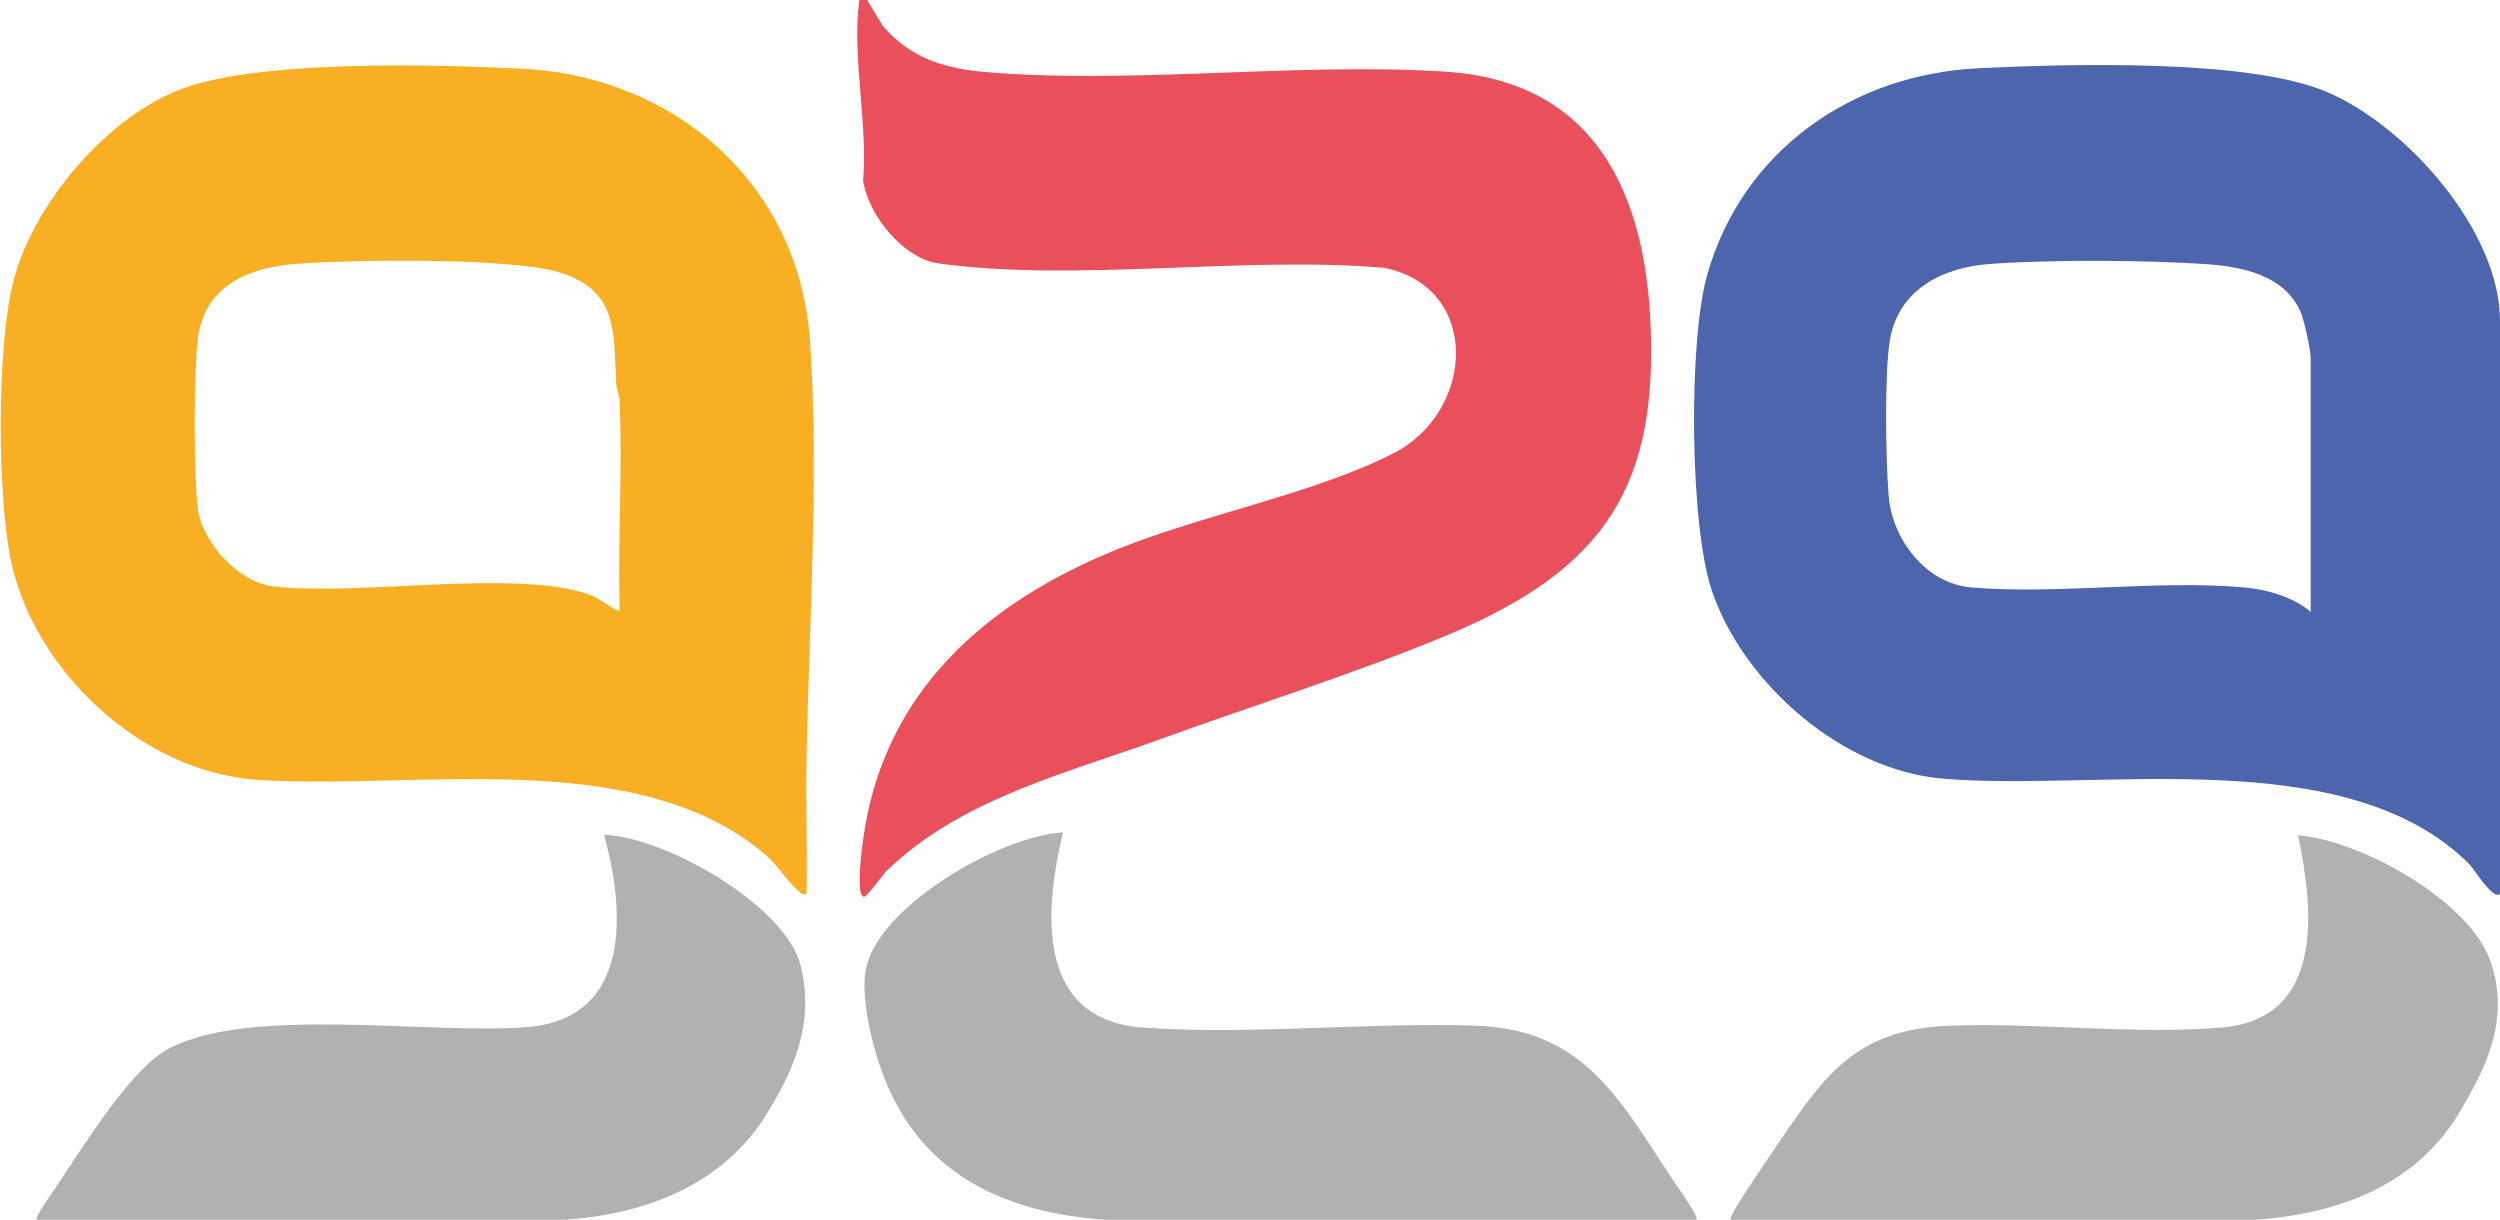 <svg xmlns="http://www.w3.org/2000/svg" id="b" viewBox="0 0 512.4 250"><g id="c"><path d="M165.2,183.2c-1,.2-1.3-.4-1.9-.9-2.1-1.9-3.9-4.9-6.3-7-26.4-22.8-72.6-13.2-104.6-15.5-23.3-1.7-45.2-22.1-50.1-44.6-2.9-13.5-3-44.5.5-57.8,4.1-15.5,18.4-32.5,33.2-38.7,15.6-6.6,53.4-5.5,71.2-4.6,31.3,1.6,56.6,23.8,58.8,55.7,1.9,27.1-.2,58.5-.7,85.8-.2,9.2.2,18.5,0,27.7ZM127,125.3c-.4-14.3.6-28.7,0-42.9,0-1.4-.6-2.5-.7-3.8-.6-10.6.5-19.3-12.1-22.9-10.2-2.9-42.2-2.5-53.7-1.6s-18.9,5.8-20,15.6c-.8,7.5-.8,26.9,0,34.3.8,7.1,8.4,15.4,15.6,16.2,17.6,2,49.3-3.6,64.5,1.6,2.5.9,4.1,2.6,6.4,3.5Z" fill="#f8af23"></path><path d="M512.4,183.2c-1.4,1.4-5.3-5.1-6.3-6.1-25.3-25.2-75.6-14.8-107.8-17.5-20.6-1.7-40.8-19.3-47.4-38.4-4.6-13.4-4.9-51.6-.9-65.2,7.3-25.2,29.6-40.7,55.3-42,18.4-.9,55.4-2,71.5,4.8,16.4,6.9,35.6,28.5,35.6,47v117.3ZM473.6,125.3v-51.8c0-1.7-1.3-7.7-2-9.4-3.3-7.8-12.2-9.5-19.9-10-12.5-.8-31.5-.9-43.9,0-9.5.7-18.5,5.1-20.4,15.3-1.2,6.7-.9,25-.3,32.2.7,8.9,7.6,18,16.9,18.8,17.8,1.5,38.1-1.6,56,0,4.6.4,10.2,2,13.7,5.1Z" fill="#4c65ac"></path><path d="M177.8.2c.3.2,2.5,4.3,3.3,5.3,5.4,6.2,12,8.4,20.1,9.2,30.5,2.7,64.5-2,95.3,0,29.2,2,40.1,23.1,41.7,49.9,2,35-9.3,51.9-40.9,65.3-18.8,7.9-39.9,14.5-59.2,21.5-19.5,7.1-40.9,12.2-56.3,27-.9.9-4.1,5.4-4.7,5.4-1.8,0-.4-10.2-.2-11.7,4.1-30.3,25.2-48.7,52.3-59.6,17.3-7,40.8-11.5,56.6-19.7,16.4-8.5,17.9-33.7-2-37.9-29.1-2.5-62.9,3-91.4-.9-7.3-1-14.5-10-15.5-17,1-11.6-2.3-25.4-.8-36.7s1.4-.5,1.8-.2Z" fill="#e9505c"></path><path d="M217.9,170.5c-3.9,16.2-5.7,38.4,16.2,40.1,21.8,1.6,46-1.1,68-.4,22.9.7,29.9,15.4,41.3,32.4.6.9,4.9,6.9,4.3,7.4h-121.2c-19.8-1.4-36.6-8.7-44.7-27.7-2.6-6.1-5.6-17.3-4.3-23.8,2.7-13,27.7-27.2,40.4-27.9Z" fill="#b1b1b1"></path><path d="M7.5,250c-.5-.4,3.4-5.8,3.9-6.6,5.2-7.7,14.6-23,21.9-27.7,15.8-10,55-3.5,74.9-5.2,21.2-1.8,20-23.7,15.6-39.4,12.4.4,37.2,14.4,40.3,26.8s-2.1,22.4-6.7,30c-8.9,14.8-24.8,20.9-41.5,22.1H7.5Z" fill="#b1b1b1"></path><path d="M354.7,250c-.6-.6,7.2-11.8,8.1-13.2,10.6-15.5,16.6-26,37.4-26.6,18.2-.6,37.1,1.9,55.2.4,21-1.8,18.9-23.9,15.6-39.4,12.8,1,35,13.3,39.4,25.7s-1.5,22.8-5.9,30.4c-9,15.6-24.9,21.4-42.1,22.7h-107.8Z" fill="#b1b1b1"></path></g></svg>